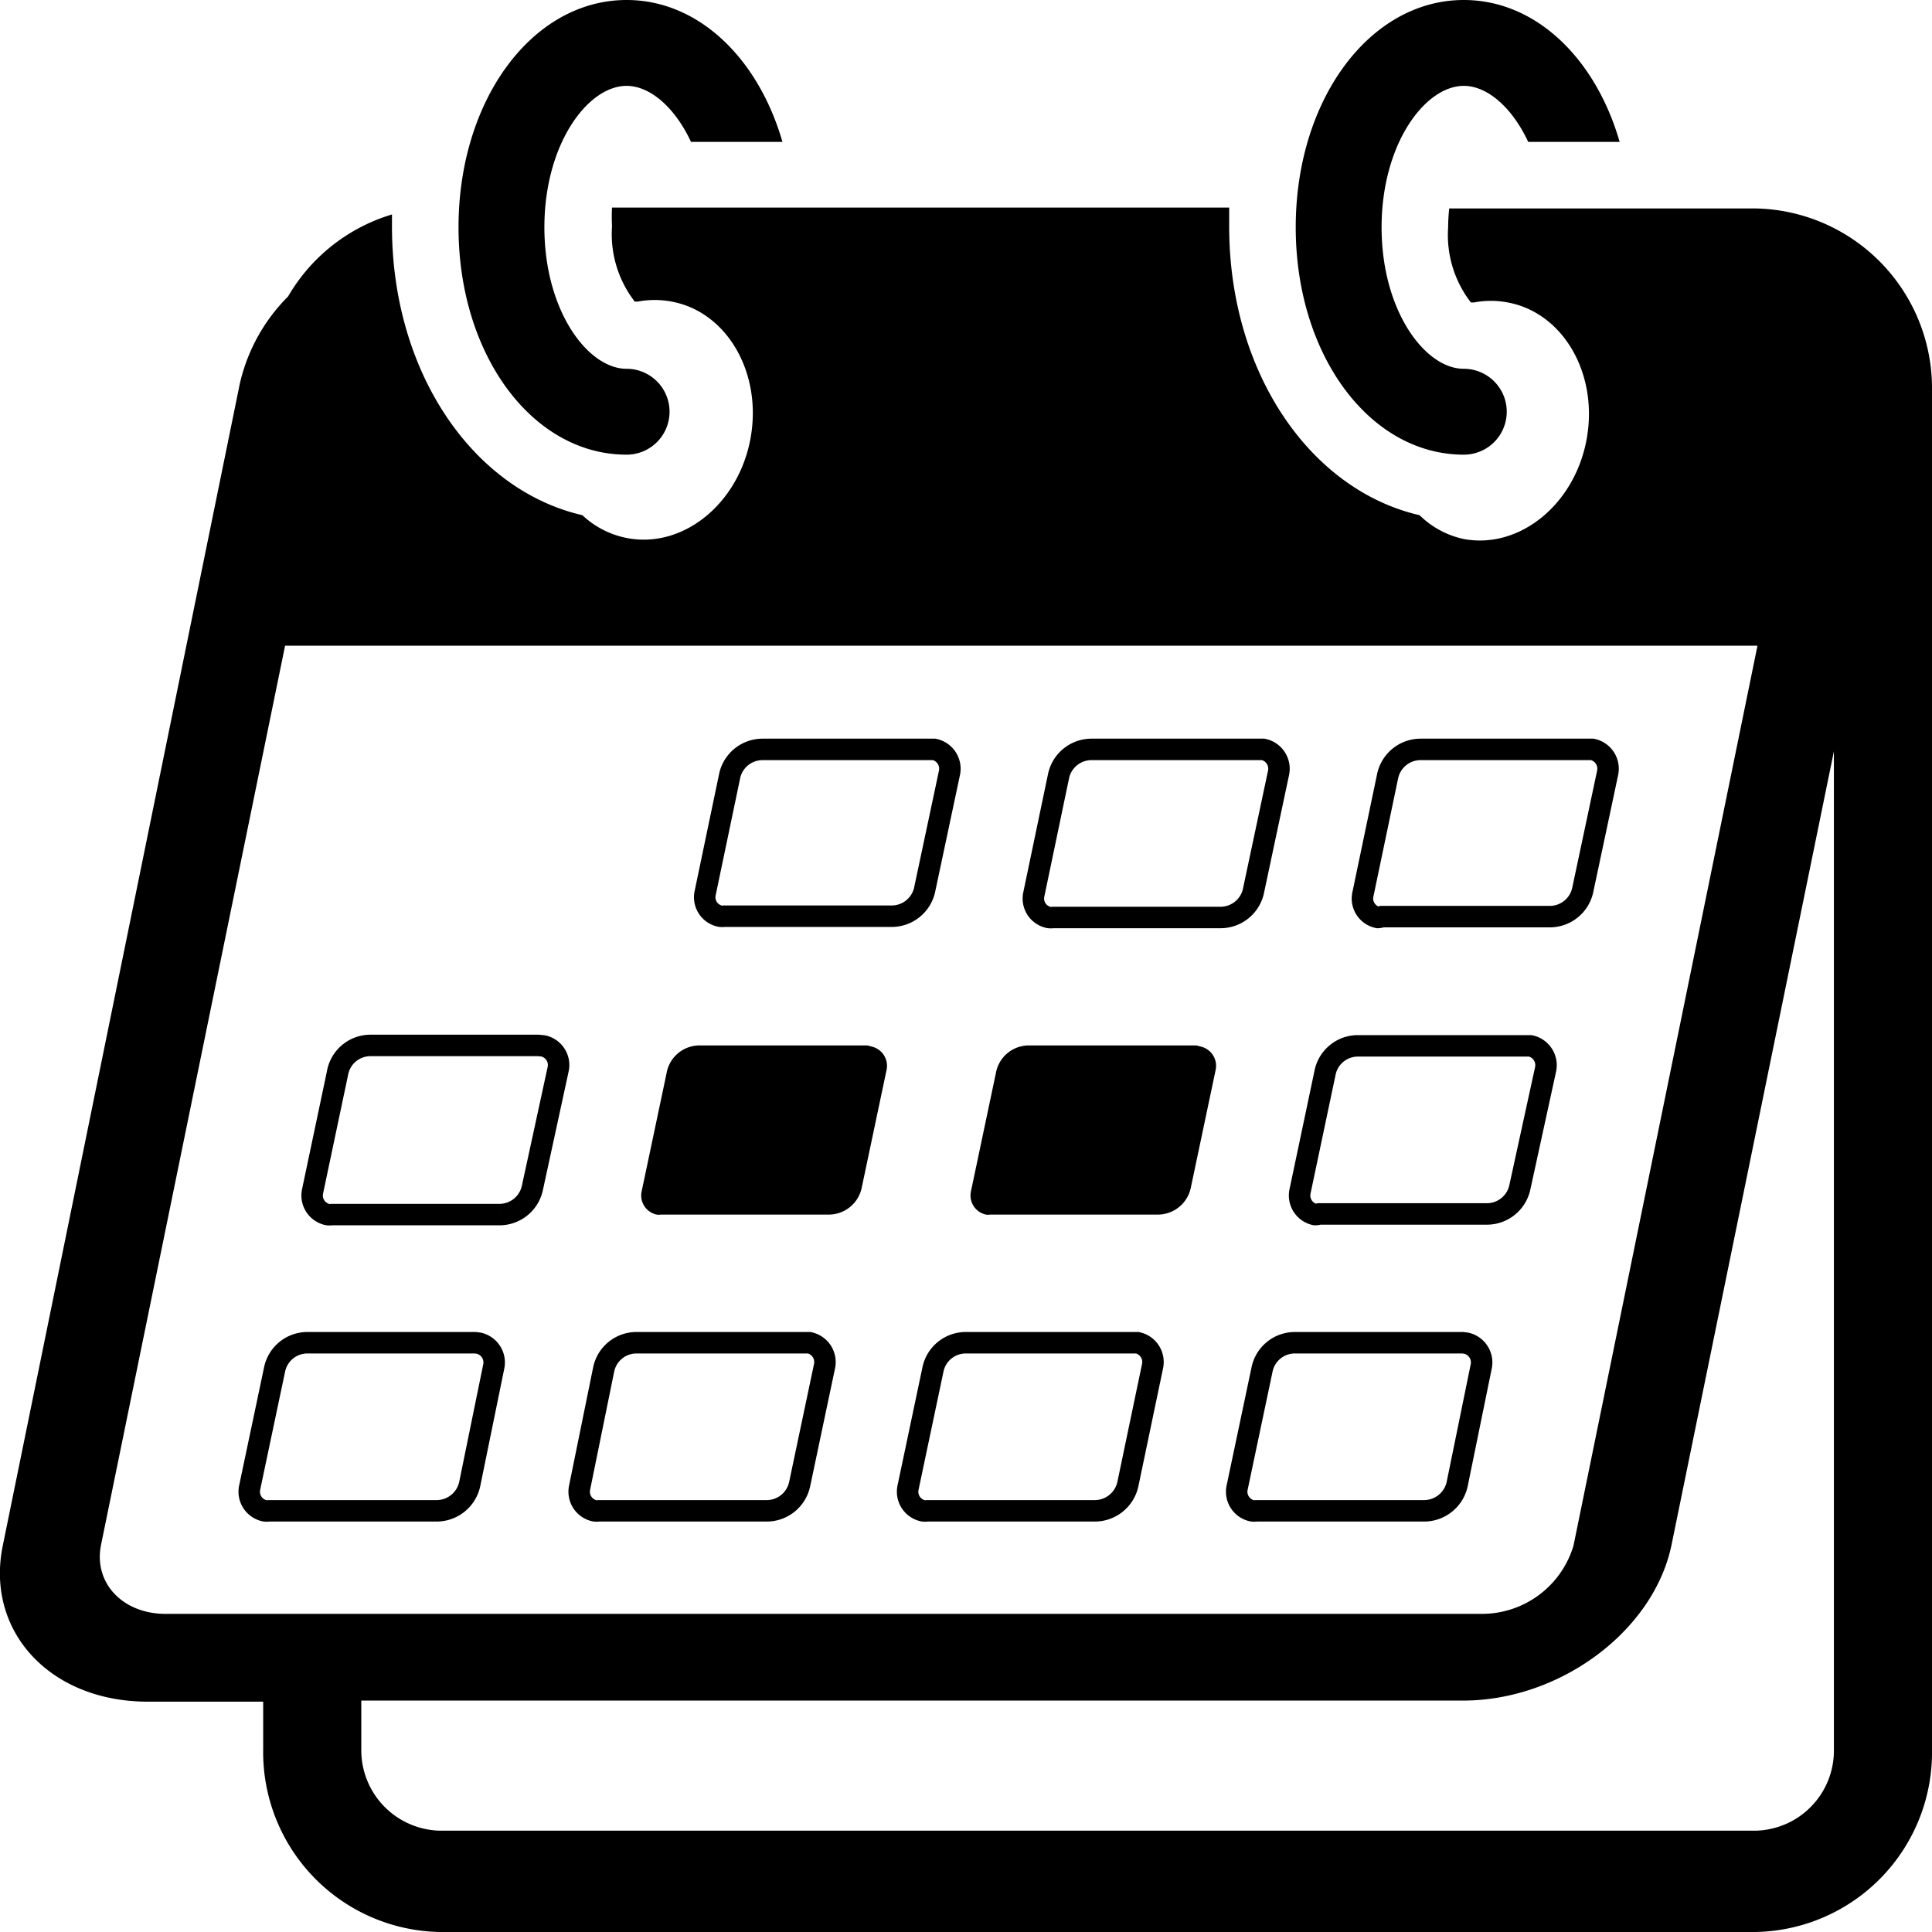 <svg id="Layer_1" data-name="Layer 1" xmlns="http://www.w3.org/2000/svg" viewBox="0 0 90 90"><defs><style>.cls-1{fill:none;stroke:#000;stroke-miterlimit:10;}</style></defs><title>Calendar</title><path d="M73.19,26.18a2,2,0,0,0,0-4c-1.81,0-3.83-2.71-3.83-6.59S71.38,9,73.19,9c1.09,0,2.25,1,3,2.61h4.26C79.32,7.7,76.53,5,73.19,5c-4.39,0-7.83,4.65-7.83,10.59S68.8,26.18,73.19,26.18Z" transform="translate(-5 -5)"/><path d="M34.19,26.18a2,2,0,0,0,0-4c-1.81,0-3.83-2.71-3.83-6.59S32.38,9,34.19,9c1.09,0,2.25,1,3,2.61h4.26C40.32,7.7,37.53,5,34.19,5c-4.39,0-7.83,4.65-7.83,10.59S29.8,26.18,34.19,26.18Z" transform="translate(-5 -5)"/><path class="cls-1" d="M27.14,67.55H19.33a1.56,1.56,0,0,0-1.54,1.25l-1.16,5.5a.91.91,0,0,0,.7,1.08.65.65,0,0,0,.19,0h7.82a1.58,1.58,0,0,0,1.54-1.24L28,68.66a.92.92,0,0,0-.7-1.09Z" transform="translate(-5 -5)"/><path class="cls-1" d="M30.07,53.7H22.26A1.56,1.56,0,0,0,20.72,55l-1.16,5.5a.91.91,0,0,0,.7,1.08.65.65,0,0,0,.19,0h7.81a1.57,1.57,0,0,0,1.54-1.24L31,54.81a.91.91,0,0,0-.71-1.09Z" transform="translate(-5 -5)"/><path class="cls-1" d="M42.48,67.55H34.66a1.56,1.56,0,0,0-1.54,1.25L32,74.3a.91.91,0,0,0,.7,1.08.65.65,0,0,0,.19,0h7.82a1.57,1.57,0,0,0,1.54-1.24l1.16-5.5a.92.92,0,0,0-.71-1.09Z" transform="translate(-5 -5)"/><path d="M45.41,53.7H37.59A1.56,1.56,0,0,0,36.05,55l-1.16,5.5a.91.91,0,0,0,.7,1.08.65.65,0,0,0,.19,0H43.6a1.57,1.57,0,0,0,1.54-1.24l1.16-5.5a.92.92,0,0,0-.71-1.09Z" transform="translate(-5 -5)"/><path class="cls-1" d="M48.07,46.46,49.23,41a.92.92,0,0,0-.71-1.09l-.18,0H40.51A1.57,1.57,0,0,0,39,41.1l-1.15,5.5a.9.9,0,0,0,.7,1.08.62.62,0,0,0,.19,0h7.82A1.57,1.57,0,0,0,48.07,46.46Z" transform="translate(-5 -5)"/><path class="cls-1" d="M57.81,67.55H50a1.56,1.56,0,0,0-1.54,1.25L47.3,74.3a.91.91,0,0,0,.7,1.08.65.65,0,0,0,.19,0H56a1.58,1.58,0,0,0,1.54-1.24l1.15-5.5a.92.92,0,0,0-.7-1.09Z" transform="translate(-5 -5)"/><path d="M60.74,53.7H52.93A1.56,1.56,0,0,0,51.39,55l-1.16,5.5a.91.91,0,0,0,.7,1.08.65.65,0,0,0,.19,0h7.81a1.57,1.57,0,0,0,1.54-1.24l1.16-5.5a.92.92,0,0,0-.71-1.09Z" transform="translate(-5 -5)"/><path class="cls-1" d="M63.4,46.46,64.56,41a.92.92,0,0,0-.71-1.09l-.18,0H55.85a1.57,1.57,0,0,0-1.54,1.25l-1.15,5.5a.9.9,0,0,0,.7,1.08.62.62,0,0,0,.19,0h7.81A1.57,1.57,0,0,0,63.4,46.46Z" transform="translate(-5 -5)"/><path class="cls-1" d="M73.14,67.55H65.33a1.56,1.56,0,0,0-1.54,1.25l-1.16,5.5a.91.91,0,0,0,.7,1.08.65.65,0,0,0,.19,0h7.82a1.58,1.58,0,0,0,1.54-1.24L74,68.66a.92.92,0,0,0-.7-1.09Z" transform="translate(-5 -5)"/><path class="cls-1" d="M66.45,61.55h7.81a1.57,1.57,0,0,0,1.54-1.24L77,54.81a.92.92,0,0,0-.71-1.09l-.18,0H68.26A1.56,1.56,0,0,0,66.72,55l-1.16,5.5a.91.91,0,0,0,.7,1.08A.65.65,0,0,0,66.45,61.55Z" transform="translate(-5 -5)"/><path class="cls-1" d="M69.38,47.7h7.81a1.57,1.57,0,0,0,1.54-1.24L79.89,41a.92.92,0,0,0-.71-1.09l-.18,0H71.18a1.57,1.57,0,0,0-1.54,1.25l-1.15,5.5a.9.9,0,0,0,.7,1.08A.62.62,0,0,0,69.38,47.7Z" transform="translate(-5 -5)"/><path d="M17.26,86.5A8.38,8.38,0,0,0,25.5,95H86.77A8.37,8.37,0,0,0,95,86.5V23.21a8.38,8.38,0,0,0-8.23-8.5H72.51a8.65,8.65,0,0,0-.05.88,5.13,5.13,0,0,0,1.06,3.5l.14,0a4.2,4.2,0,0,1,1.58,0c2.59.48,4.23,3.34,3.67,6.38s-3.13,5.12-5.72,4.64A4.18,4.18,0,0,1,71.13,29c-5.11-1.18-8.87-6.66-8.87-13.45,0-.3,0-.59,0-.88H33.51a8.65,8.65,0,0,0,0,.88,5.13,5.13,0,0,0,1.06,3.5l.14,0a4.2,4.2,0,0,1,1.58,0c2.59.48,4.23,3.34,3.67,6.38s-3.13,5.12-5.72,4.64A4.18,4.18,0,0,1,32.13,29c-5.11-1.18-8.87-6.66-8.87-13.45,0-.19,0-.37,0-.56a8.38,8.38,0,0,0-4.84,3.82,8.38,8.38,0,0,0-2.25,4.07L5.13,77c-.82,4,2.21,7.27,6.75,7.27h5.38Zm73.17,0a3.73,3.73,0,0,1-3.66,3.78H25.5a3.75,3.75,0,0,1-3.67-3.78V84.22H73.15c4.54,0,8.9-3.26,9.72-7.27L90.43,40ZM12.71,80.18c-2,0-3.37-1.45-3-3.23l8.57-41.87H86.87L78.3,77A4.45,4.45,0,0,1,74,80.18Z" transform="translate(-5 -5)"/></svg>
